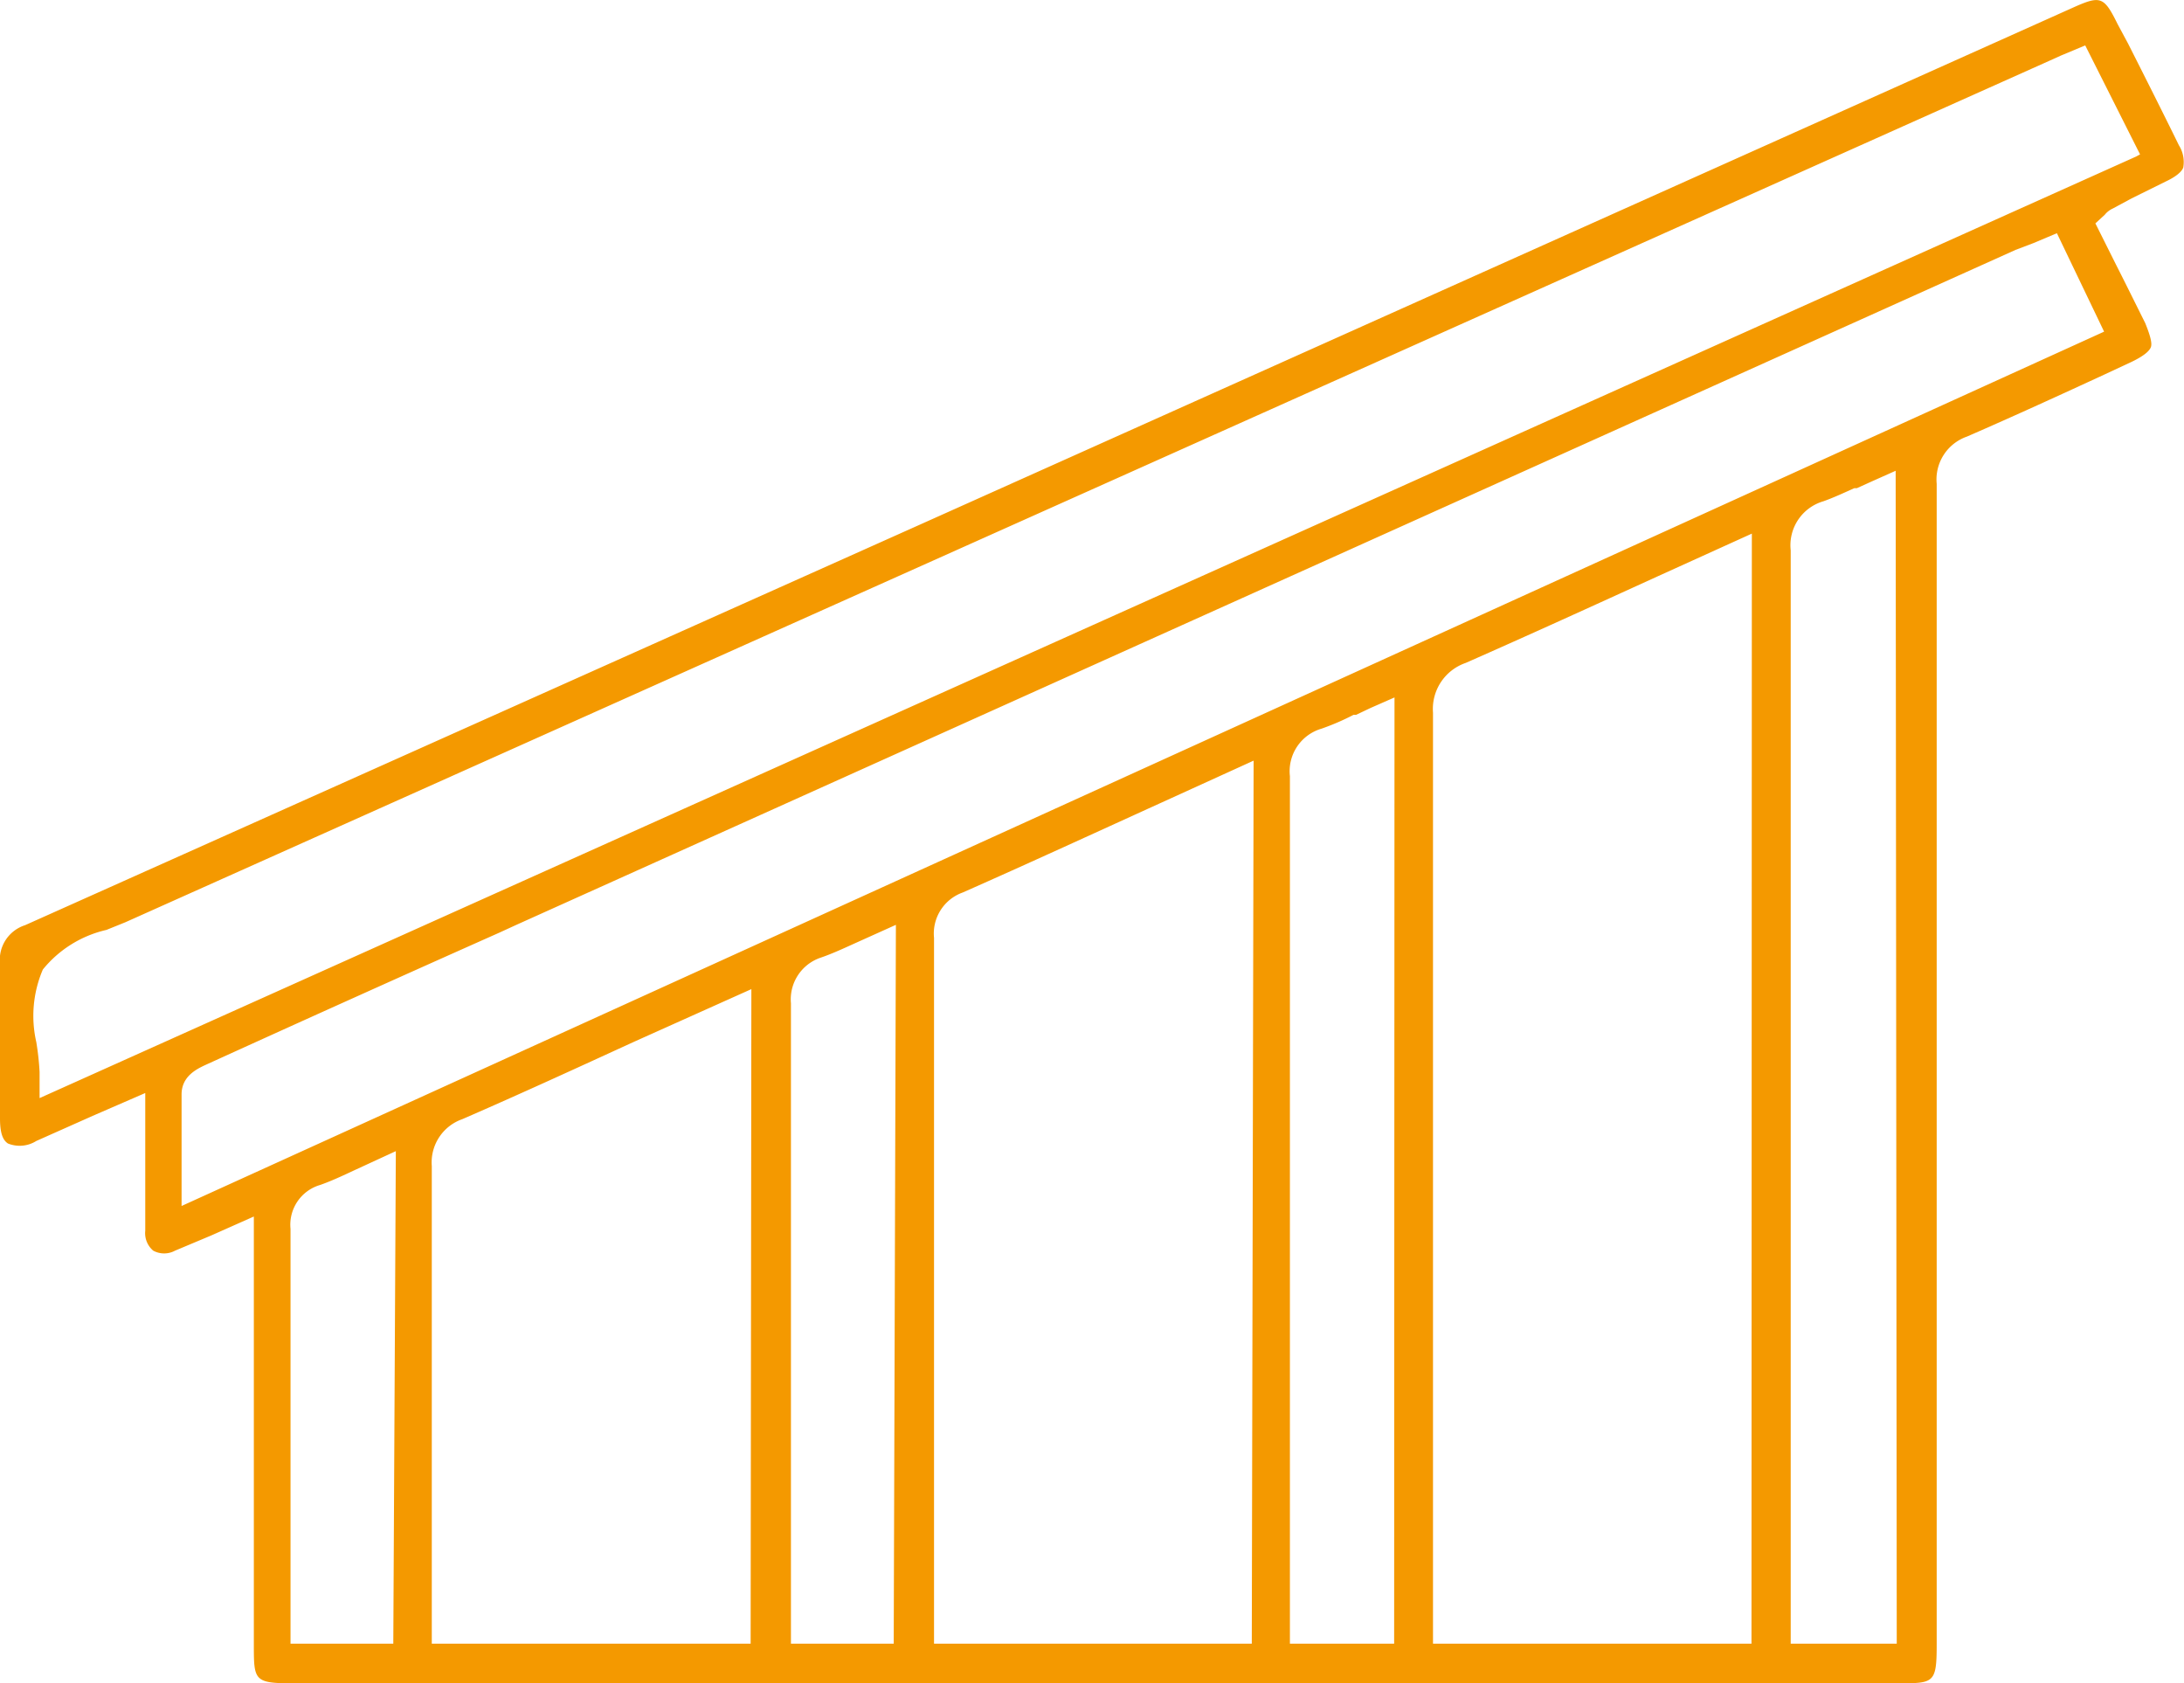 <svg xmlns="http://www.w3.org/2000/svg" id="&#x421;&#x43B;&#x43E;&#x439;_1" data-name="&#x421;&#x43B;&#x43E;&#x439; 1" viewBox="0 0 60.14 46.34"><defs><style>.cls-1{fill:#f49900;}</style></defs><path class="cls-1" d="M58.7,5.46,59.63,5c.28-.13.45-.27.49-.39A.87.87,0,0,0,60,4c-.46-.94-.93-1.87-1.4-2.8L58.31.66c-.38-.77-.47-.79-1.25-.44L25.36,14.43.69,25.47A1,1,0,0,0,0,26.53c0,.93,0,1.88,0,2.79v.23c0,.41,0,.83,0,1.24s.08.6.22.69A.86.86,0,0,0,1,31.41l1.55-.69L4,30.09v1.7c0,.68,0,1.39,0,2.09a.63.63,0,0,0,.22.55.63.63,0,0,0,.6,0l1-.42,1.17-.52V45.26c0,1,0,1.08,1.07,1.08h44.2c1,0,1.07,0,1.07-1.08V40.08q0-13.38,0-26.76a1.25,1.25,0,0,1,.83-1.3c1.29-.56,2.62-1.17,3.79-1.71l.73-.34c.4-.19.52-.33.55-.42s0-.27-.16-.66c-.27-.54-.53-1.07-.8-1.6l-.57-1.14.26-.24a.6.6,0,0,1,.22-.17ZM10.83,45.25H8l0-.58c0-.14,0-.27,0-.41V41.34c0-2.46,0-5,0-7.51a1.14,1.14,0,0,1,.82-1.21c.31-.11.61-.25.93-.4l1.15-.53Zm9.84,0H11.89V41.38c0-2.86,0-6.1,0-9.28a1.26,1.26,0,0,1,.84-1.29c1.59-.69,3.2-1.43,4.75-2.14l3.21-1.44Zm3.94,0H21.78l0-.61c0-.14,0-.28,0-.43V40q0-6.19,0-12.38a1.21,1.21,0,0,1,.83-1.26c.32-.11.64-.26.95-.4l1.11-.5Zm9.86,0H25.72l0-.62c0-.14,0-.28,0-.43V39.39q0-6.78,0-13.57a1.2,1.2,0,0,1,.79-1.25c1.81-.8,3.57-1.61,5.44-2.46l2.57-1.17Zm3.92,0H35.52V39.49q0-9.06,0-18.12a1.22,1.22,0,0,1,.87-1.31,6.68,6.68,0,0,0,.88-.38l.07,0,.4-.19.66-.29Zm9.84,0H39.46V39.49c0-6.11,0-13,0-19.87a1.34,1.34,0,0,1,.9-1.37c1.77-.78,3.48-1.56,5.3-2.39l2.58-1.17Zm4,0H49.31v-6c0-7.9,0-16.07,0-24.1a1.26,1.26,0,0,1,.9-1.35c.28-.1.56-.23.85-.36l.07,0,.42-.19.65-.29ZM57.94,9.13,5,33.2V31.8c0-.59,0-1.13,0-1.67s.48-.73.74-.85q4-1.82,8-3.6l.48-.22L55.5,6.88,56,6.69l.64-.27ZM1.09,30.23v-.72A7.54,7.54,0,0,0,1,28.69a3.24,3.24,0,0,1,.18-2A3.16,3.16,0,0,1,2.93,25.6l.52-.21L49,5l7.44-3.33.31-.14.67-.28,1.51,3-.11.06Z"></path></svg>